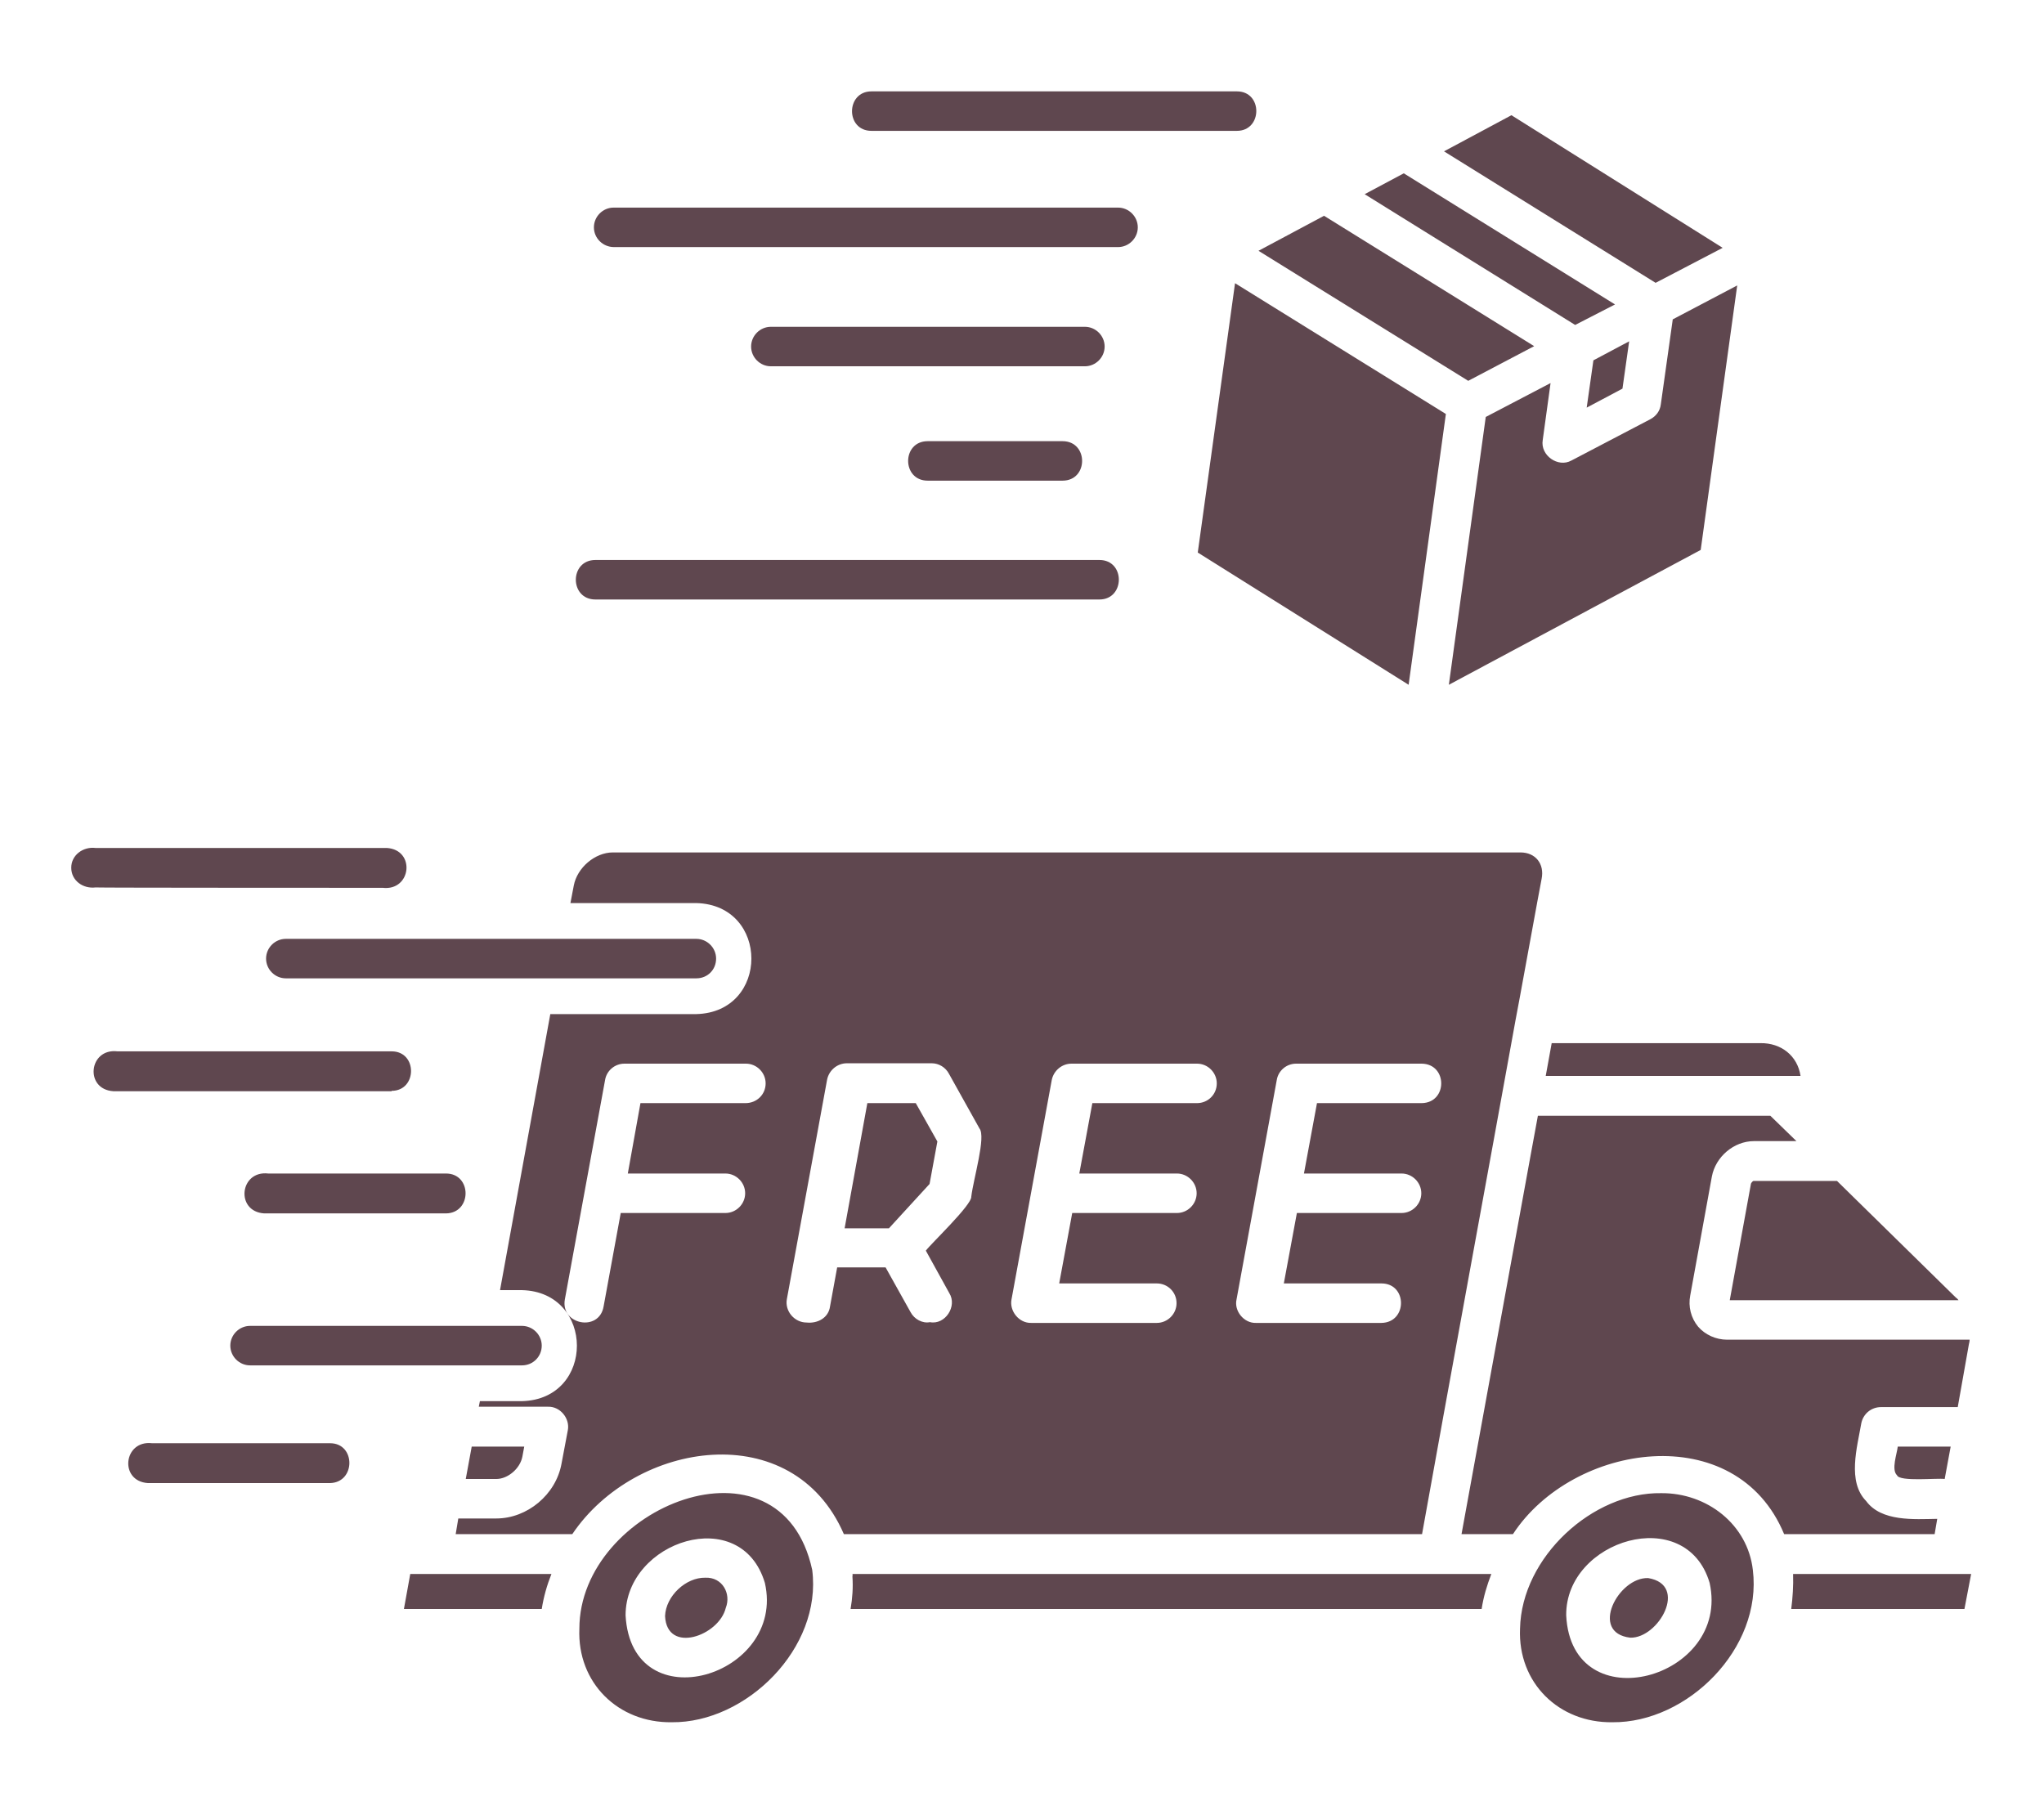 <svg xmlns="http://www.w3.org/2000/svg" xmlns:xlink="http://www.w3.org/1999/xlink" width="429" zoomAndPan="magnify" viewBox="0 0 321.75 285.75" height="381" preserveAspectRatio="xMidYMid meet" version="1.2"><g id="0aa8068815"><path style=" stroke:none;fill-rule:nonzero;fill:#5f474f;fill-opacity:1;" d="M 93.488 35.789 C 93.488 34.086 94.895 32.68 96.594 32.68 L 175.996 32.68 C 177.695 32.68 179.102 34.086 179.102 35.789 C 179.102 37.488 177.695 38.895 175.996 38.895 L 96.652 38.895 C 94.895 38.895 93.488 37.488 93.488 35.789 Z M 173.883 54.551 C 173.883 52.852 172.477 51.445 170.777 51.445 L 121.34 51.445 C 119.641 51.445 118.234 52.852 118.234 54.551 C 118.234 56.254 119.641 57.66 121.34 57.66 L 170.777 57.66 C 172.477 57.66 173.883 56.254 173.883 54.551 Z M 137.176 20.598 L 194.703 20.598 C 198.746 20.598 198.805 14.383 194.703 14.383 L 137.176 14.383 C 133.129 14.383 133.07 20.598 137.176 20.598 Z M 188.543 86.98 L 221.734 107.797 L 227.598 65.168 L 194.41 44.582 Z M 85.277 211.828 C 85.277 210.125 83.871 208.719 82.168 208.719 L 39.363 208.719 C 37.66 208.719 36.254 210.125 36.254 211.828 C 36.254 213.527 37.66 214.934 39.363 214.934 L 82.168 214.934 C 83.93 214.934 85.277 213.527 85.277 211.828 Z M 60.238 139.758 C 64.754 140.285 65.457 133.777 60.883 133.484 L 15.027 133.484 C 13.09 133.25 11.215 134.598 11.215 136.59 C 11.215 138.645 13.09 139.934 15.027 139.699 C 15.027 139.758 60.238 139.758 60.238 139.758 Z M 93.723 94.371 L 173.062 94.371 C 177.109 94.371 177.168 88.152 173.062 88.152 L 93.723 88.152 C 89.617 88.152 89.617 94.371 93.723 94.371 Z M 146.031 69.449 C 141.926 69.449 141.926 75.664 146.031 75.664 L 167.258 75.664 C 171.363 75.664 171.363 69.449 167.258 69.449 Z M 259.441 248.418 C 254.75 248.242 250.117 257.039 256.625 257.801 C 261.082 257.918 265.832 249.477 259.441 248.418 Z M 261.434 63.641 C 261.316 64.699 260.672 65.52 259.793 65.988 L 247.359 72.496 C 245.25 73.668 242.434 71.676 242.844 69.27 C 242.844 69.27 244.078 60.301 244.078 60.301 L 233.875 65.637 L 228.066 107.797 L 267.711 86.57 L 273.457 44.934 L 263.312 50.273 Z M 241.496 54.492 L 208.422 33.969 L 198.102 39.48 L 231.117 59.949 Z M 275.625 186.32 L 272.285 204.672 L 308.289 204.672 C 308.172 204.496 308.055 204.379 307.879 204.262 L 289.172 185.906 L 276.094 185.906 C 275.977 185.848 275.742 186.082 275.625 186.32 Z M 254.223 47.926 L 220.973 27.285 L 214.816 30.57 L 247.949 51.152 Z M 250.82 56.723 L 249.766 64.168 L 255.395 61.18 L 256.449 53.73 Z M 271.168 39.012 L 237.918 18.137 L 227.305 23.824 L 260.613 44.523 Z M 243.316 169.371 L 283.426 169.371 C 282.957 166.203 280.375 164.152 277.094 164.211 L 244.254 164.211 Z M 298.613 232.234 C 299.023 233.289 304.887 232.645 306.117 232.82 L 307.059 227.719 L 298.73 227.719 C 298.613 228.832 297.676 231.355 298.613 232.234 Z M 82.227 229.301 L 82.523 227.719 L 74.254 227.719 L 73.316 232.82 L 78.125 232.82 C 79.941 232.82 81.875 231.18 82.227 229.301 Z M 136.531 173.652 L 132.953 193.355 L 139.93 193.355 L 146.324 186.379 L 147.555 179.691 L 144.152 173.652 Z M 223.848 241.5 L 132.836 241.5 C 124.801 222.969 100.055 226.723 90.086 241.5 L 71.73 241.5 L 72.141 239.035 L 78.125 239.035 C 82.992 239.035 87.508 235.285 88.387 230.418 L 89.383 225.141 C 89.734 223.32 88.211 221.387 86.273 221.445 L 75.367 221.445 L 75.543 220.566 L 82.168 220.566 C 93.723 220.273 93.664 203.383 82.168 203.09 L 78.711 203.09 L 86.625 159.637 L 109.613 159.637 C 121.164 159.344 121.164 142.457 109.613 142.16 L 89.793 142.16 L 90.32 139.406 C 90.848 136.59 93.664 134.188 96.477 134.188 L 239.328 134.188 C 241.73 134.188 243.141 136.004 242.668 138.352 C 242.609 138.469 238.625 160.457 238.566 160.574 C 234.695 181.98 227.656 220.215 223.848 241.5 Z M 120.52 170.543 C 120.52 168.844 119.113 167.438 117.414 167.438 L 98.297 167.438 C 96.77 167.438 95.48 168.551 95.246 170.016 L 88.914 204.555 C 88.211 208.543 94.309 209.715 95.012 205.672 C 95.012 205.672 97.711 190.949 97.711 190.949 L 114.188 190.949 C 115.887 190.949 117.297 189.543 117.297 187.844 C 117.297 186.145 115.887 184.734 114.188 184.734 L 98.824 184.734 L 100.816 173.652 L 117.355 173.652 C 119.113 173.652 120.52 172.305 120.52 170.543 Z M 154.18 177.641 L 149.371 169.02 C 148.844 168.023 147.789 167.379 146.676 167.379 L 133.305 167.379 C 131.781 167.379 130.488 168.492 130.195 169.957 L 123.863 204.496 C 123.512 206.375 125.035 208.191 126.973 208.191 C 128.672 208.367 130.43 207.488 130.664 205.613 C 130.664 205.613 131.781 199.512 131.781 199.512 L 139.402 199.512 L 143.332 206.551 C 143.918 207.664 145.207 208.367 146.383 208.133 C 148.785 208.602 150.723 205.613 149.43 203.559 C 149.43 203.559 145.738 196.875 145.738 196.875 C 146.5 195.82 153.008 189.66 152.891 188.371 C 153.242 185.496 155.234 178.93 154.18 177.641 Z M 191.535 170.543 C 191.535 168.844 190.129 167.438 188.426 167.438 L 168.664 167.438 C 167.141 167.438 165.852 168.551 165.559 170.016 L 159.223 204.555 C 158.871 206.375 160.398 208.309 162.332 208.25 L 182.094 208.25 C 183.793 208.25 185.203 206.844 185.203 205.141 C 185.203 203.383 183.793 202.035 182.094 202.035 L 166.73 202.035 L 168.781 190.949 L 185.262 190.949 C 186.961 190.949 188.367 189.543 188.367 187.844 C 188.367 186.145 186.961 184.734 185.262 184.734 L 169.895 184.734 L 171.949 173.652 L 188.426 173.652 C 190.129 173.652 191.535 172.305 191.535 170.543 Z M 205.258 184.734 L 207.309 173.652 L 223.789 173.652 C 227.891 173.594 227.891 167.496 223.789 167.438 L 204.023 167.438 C 202.5 167.438 201.211 168.551 200.977 170.016 L 194.645 204.555 C 194.23 206.375 195.816 208.309 197.691 208.25 L 217.453 208.25 C 221.559 208.191 221.559 202.035 217.453 202.035 L 202.09 202.035 L 204.145 190.949 L 220.621 190.949 C 222.32 190.949 223.73 189.543 223.73 187.844 C 223.73 186.145 222.32 184.734 220.621 184.734 Z M 275.918 247.129 C 277.445 259.504 265.598 271.23 253.812 271.113 C 245.367 271.23 238.918 264.898 239.27 256.395 C 239.504 245.078 250.762 234.875 261.492 235.051 C 268.707 234.992 275.098 239.977 275.918 247.129 Z M 269.117 249.18 C 265.422 236.633 246.422 242.379 246.539 254.285 C 247.359 271.172 272.461 264.312 269.117 249.18 Z M 134.184 248.184 C 134.301 249.887 134.184 251.586 133.891 253.285 L 233.227 253.285 C 233.523 251.352 234.051 249.594 234.754 247.773 L 134.184 247.773 C 134.242 247.891 134.184 248.008 134.184 248.184 Z M 282.254 247.773 C 282.312 249.652 282.195 251.469 281.961 253.285 L 309.227 253.285 L 310.281 247.773 Z M 304.945 239.094 C 301.309 239.152 296.148 239.562 293.746 236.281 C 290.754 233.23 292.34 227.836 292.984 224.082 C 293.277 222.559 294.566 221.504 296.09 221.504 L 308.172 221.504 L 309.93 211.594 C 309.988 211.359 310.047 211.125 310.047 210.891 L 271.871 210.891 C 270.113 210.891 268.414 210.125 267.301 208.836 C 266.184 207.488 265.715 205.672 266.066 203.91 L 269.469 185.203 C 270.055 182.098 272.93 179.633 276.094 179.633 L 282.781 179.633 L 278.676 175.645 L 242.082 175.645 L 240.969 181.688 L 230.062 241.5 L 238.156 241.5 C 247.594 227.074 273.281 223.262 280.844 241.5 L 304.535 241.5 Z M 127.852 247.129 C 129.434 259.445 117.473 271.23 105.742 271.113 C 97.301 271.23 90.848 264.898 91.199 256.395 C 91.199 237.219 122.926 224.434 127.852 247.129 Z M 120.402 249.18 C 116.652 236.633 98.473 242.555 98.473 254.285 C 99.41 271.23 123.746 263.902 120.402 249.18 Z M 61.645 171.719 C 65.691 171.719 65.75 165.5 61.645 165.5 L 18.484 165.5 C 13.969 164.973 13.266 171.48 17.84 171.777 L 61.645 171.777 Z M 70.207 184.734 L 42.234 184.734 C 37.719 184.207 37.016 190.715 41.59 191.012 L 70.207 191.012 C 74.312 190.949 74.312 184.734 70.207 184.734 Z M 112.723 150.898 C 112.723 149.199 111.312 147.793 109.613 147.793 L 44.992 147.793 C 43.289 147.793 41.883 149.199 41.883 150.898 C 41.883 152.602 43.289 154.008 44.992 154.008 L 109.613 154.008 C 111.371 154.008 112.723 152.66 112.723 150.898 Z M 111.02 248.359 C 107.973 248.301 104.805 251.234 104.688 254.402 C 104.98 260.441 113.191 257.508 114.246 253.109 C 115.125 250.883 113.719 248.242 111.02 248.359 Z M 63.582 253.285 L 85.277 253.285 C 85.57 251.41 86.098 249.535 86.801 247.773 L 64.578 247.773 Z M 51.969 227.191 L 23.938 227.191 C 19.426 226.664 18.719 233.172 23.293 233.465 L 51.91 233.465 C 56.016 233.406 56.016 227.191 51.969 227.191 Z M 51.969 227.191 "/></g></svg>